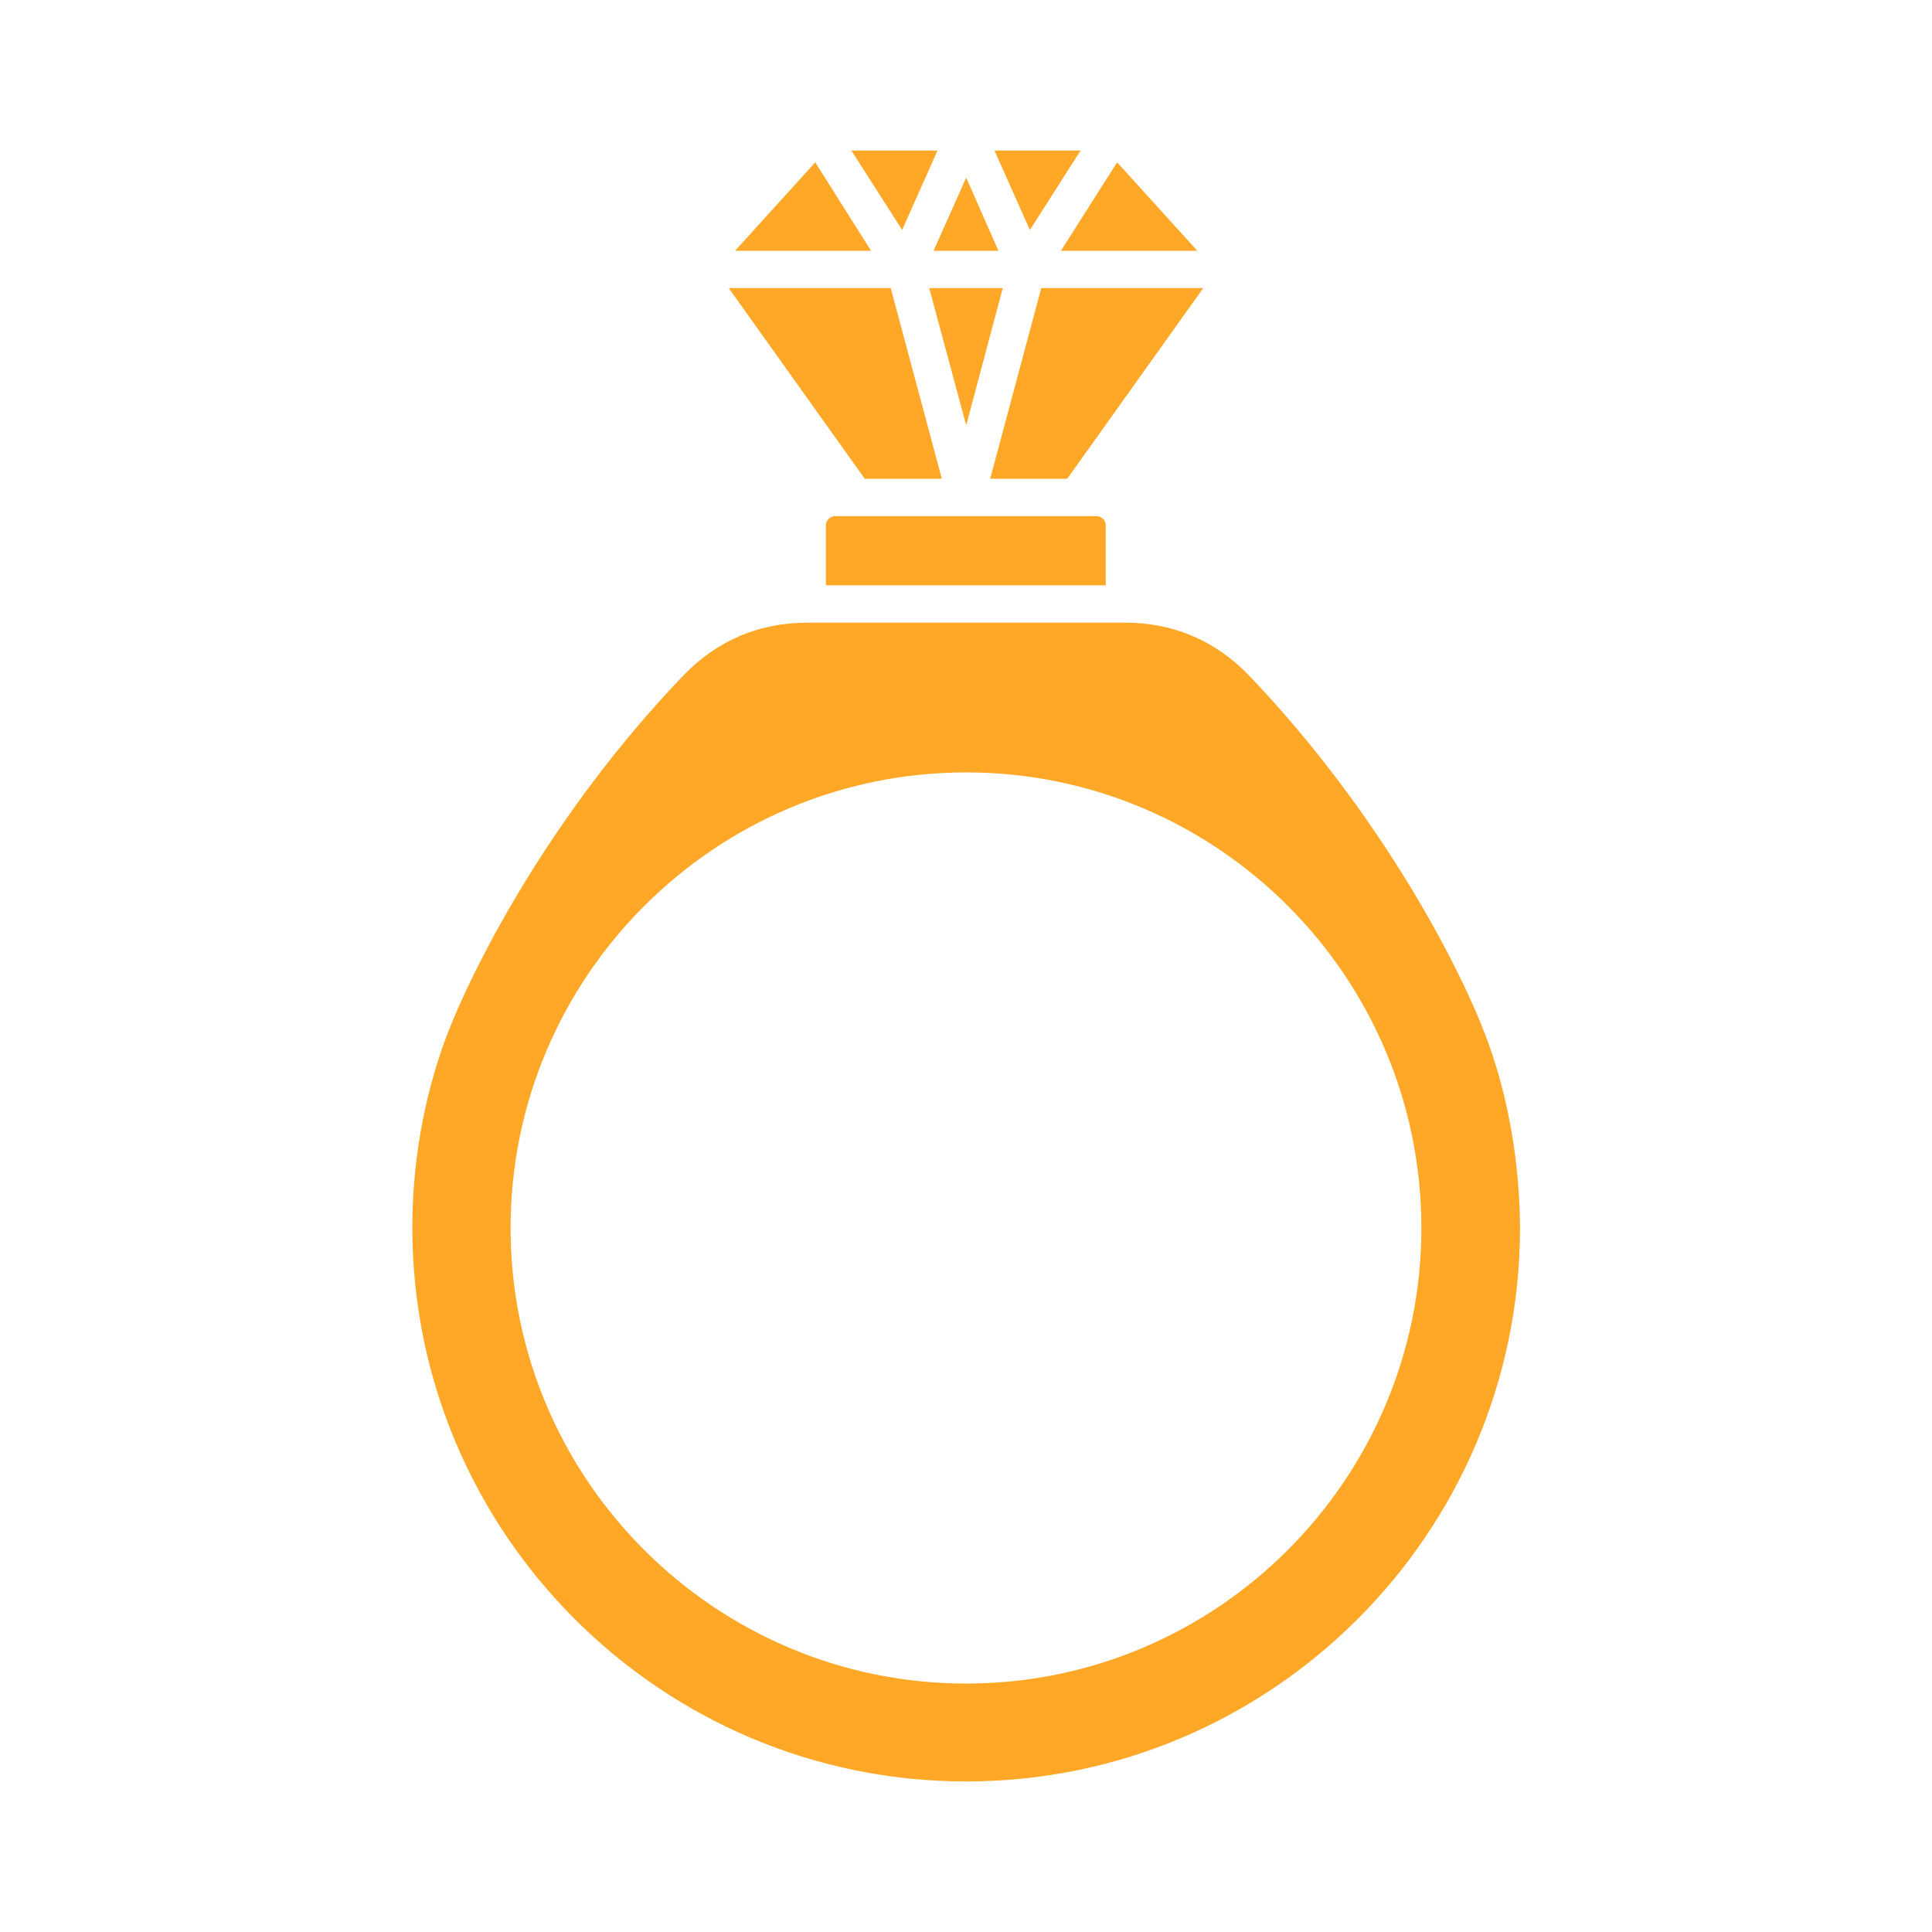 <svg width="68" height="68" viewBox="0 0 68 68" fill="none" xmlns="http://www.w3.org/2000/svg">
<path fill-rule="evenodd" clip-rule="evenodd" d="M29.399 18.166C29.22 18.166 29.067 18.318 29.067 18.484V20.601H38.918V18.484C38.918 18.304 38.766 18.166 38.586 18.166C35.528 18.166 32.471 18.166 29.399 18.166Z" fill="#FFA726"/>
<path fill-rule="evenodd" clip-rule="evenodd" d="M52.352 36.622C51.453 34.159 48.658 28.694 43.982 23.797C42.792 22.551 41.312 21.915 39.582 21.915H28.445C26.715 21.915 25.235 22.538 24.031 23.797C19.341 28.694 16.56 34.173 15.661 36.622C14.914 38.656 14.513 40.938 14.513 43.207C14.513 53.957 23.256 62.701 34.007 62.701C44.756 62.701 53.5 53.957 53.5 43.207C53.486 40.938 53.099 38.656 52.352 36.622ZM34.007 59.256C25.166 59.256 17.971 52.062 17.971 43.221C17.971 34.38 25.166 27.186 34.007 27.186C42.847 27.186 50.028 34.38 50.028 43.221C50.028 52.062 42.833 59.256 34.007 59.256Z" fill="#FFA726"/>
<path fill-rule="evenodd" clip-rule="evenodd" d="M35.141 8.827L34.007 6.254L32.858 8.827H35.141Z" fill="#FFA726"/>
<path fill-rule="evenodd" clip-rule="evenodd" d="M32.997 5.299H29.967L31.752 8.094L32.997 5.299Z" fill="#FFA726"/>
<path fill-rule="evenodd" clip-rule="evenodd" d="M28.694 5.714L25.871 8.827H30.658L28.694 5.714Z" fill="#FFA726"/>
<path fill-rule="evenodd" clip-rule="evenodd" d="M33.149 16.851L31.351 10.141H25.65L30.437 16.851H33.149Z" fill="#FFA726"/>
<path fill-rule="evenodd" clip-rule="evenodd" d="M32.706 10.141L34.007 14.97L35.293 10.141H32.706Z" fill="#FFA726"/>
<path fill-rule="evenodd" clip-rule="evenodd" d="M36.649 10.141L34.851 16.851H37.562L42.349 10.141H36.649Z" fill="#FFA726"/>
<path fill-rule="evenodd" clip-rule="evenodd" d="M42.142 8.827L39.319 5.714L37.341 8.827H42.142Z" fill="#FFA726"/>
<path fill-rule="evenodd" clip-rule="evenodd" d="M38.033 5.299H35.003L36.248 8.094L38.033 5.299Z" fill="#FFA726"/>
</svg>
